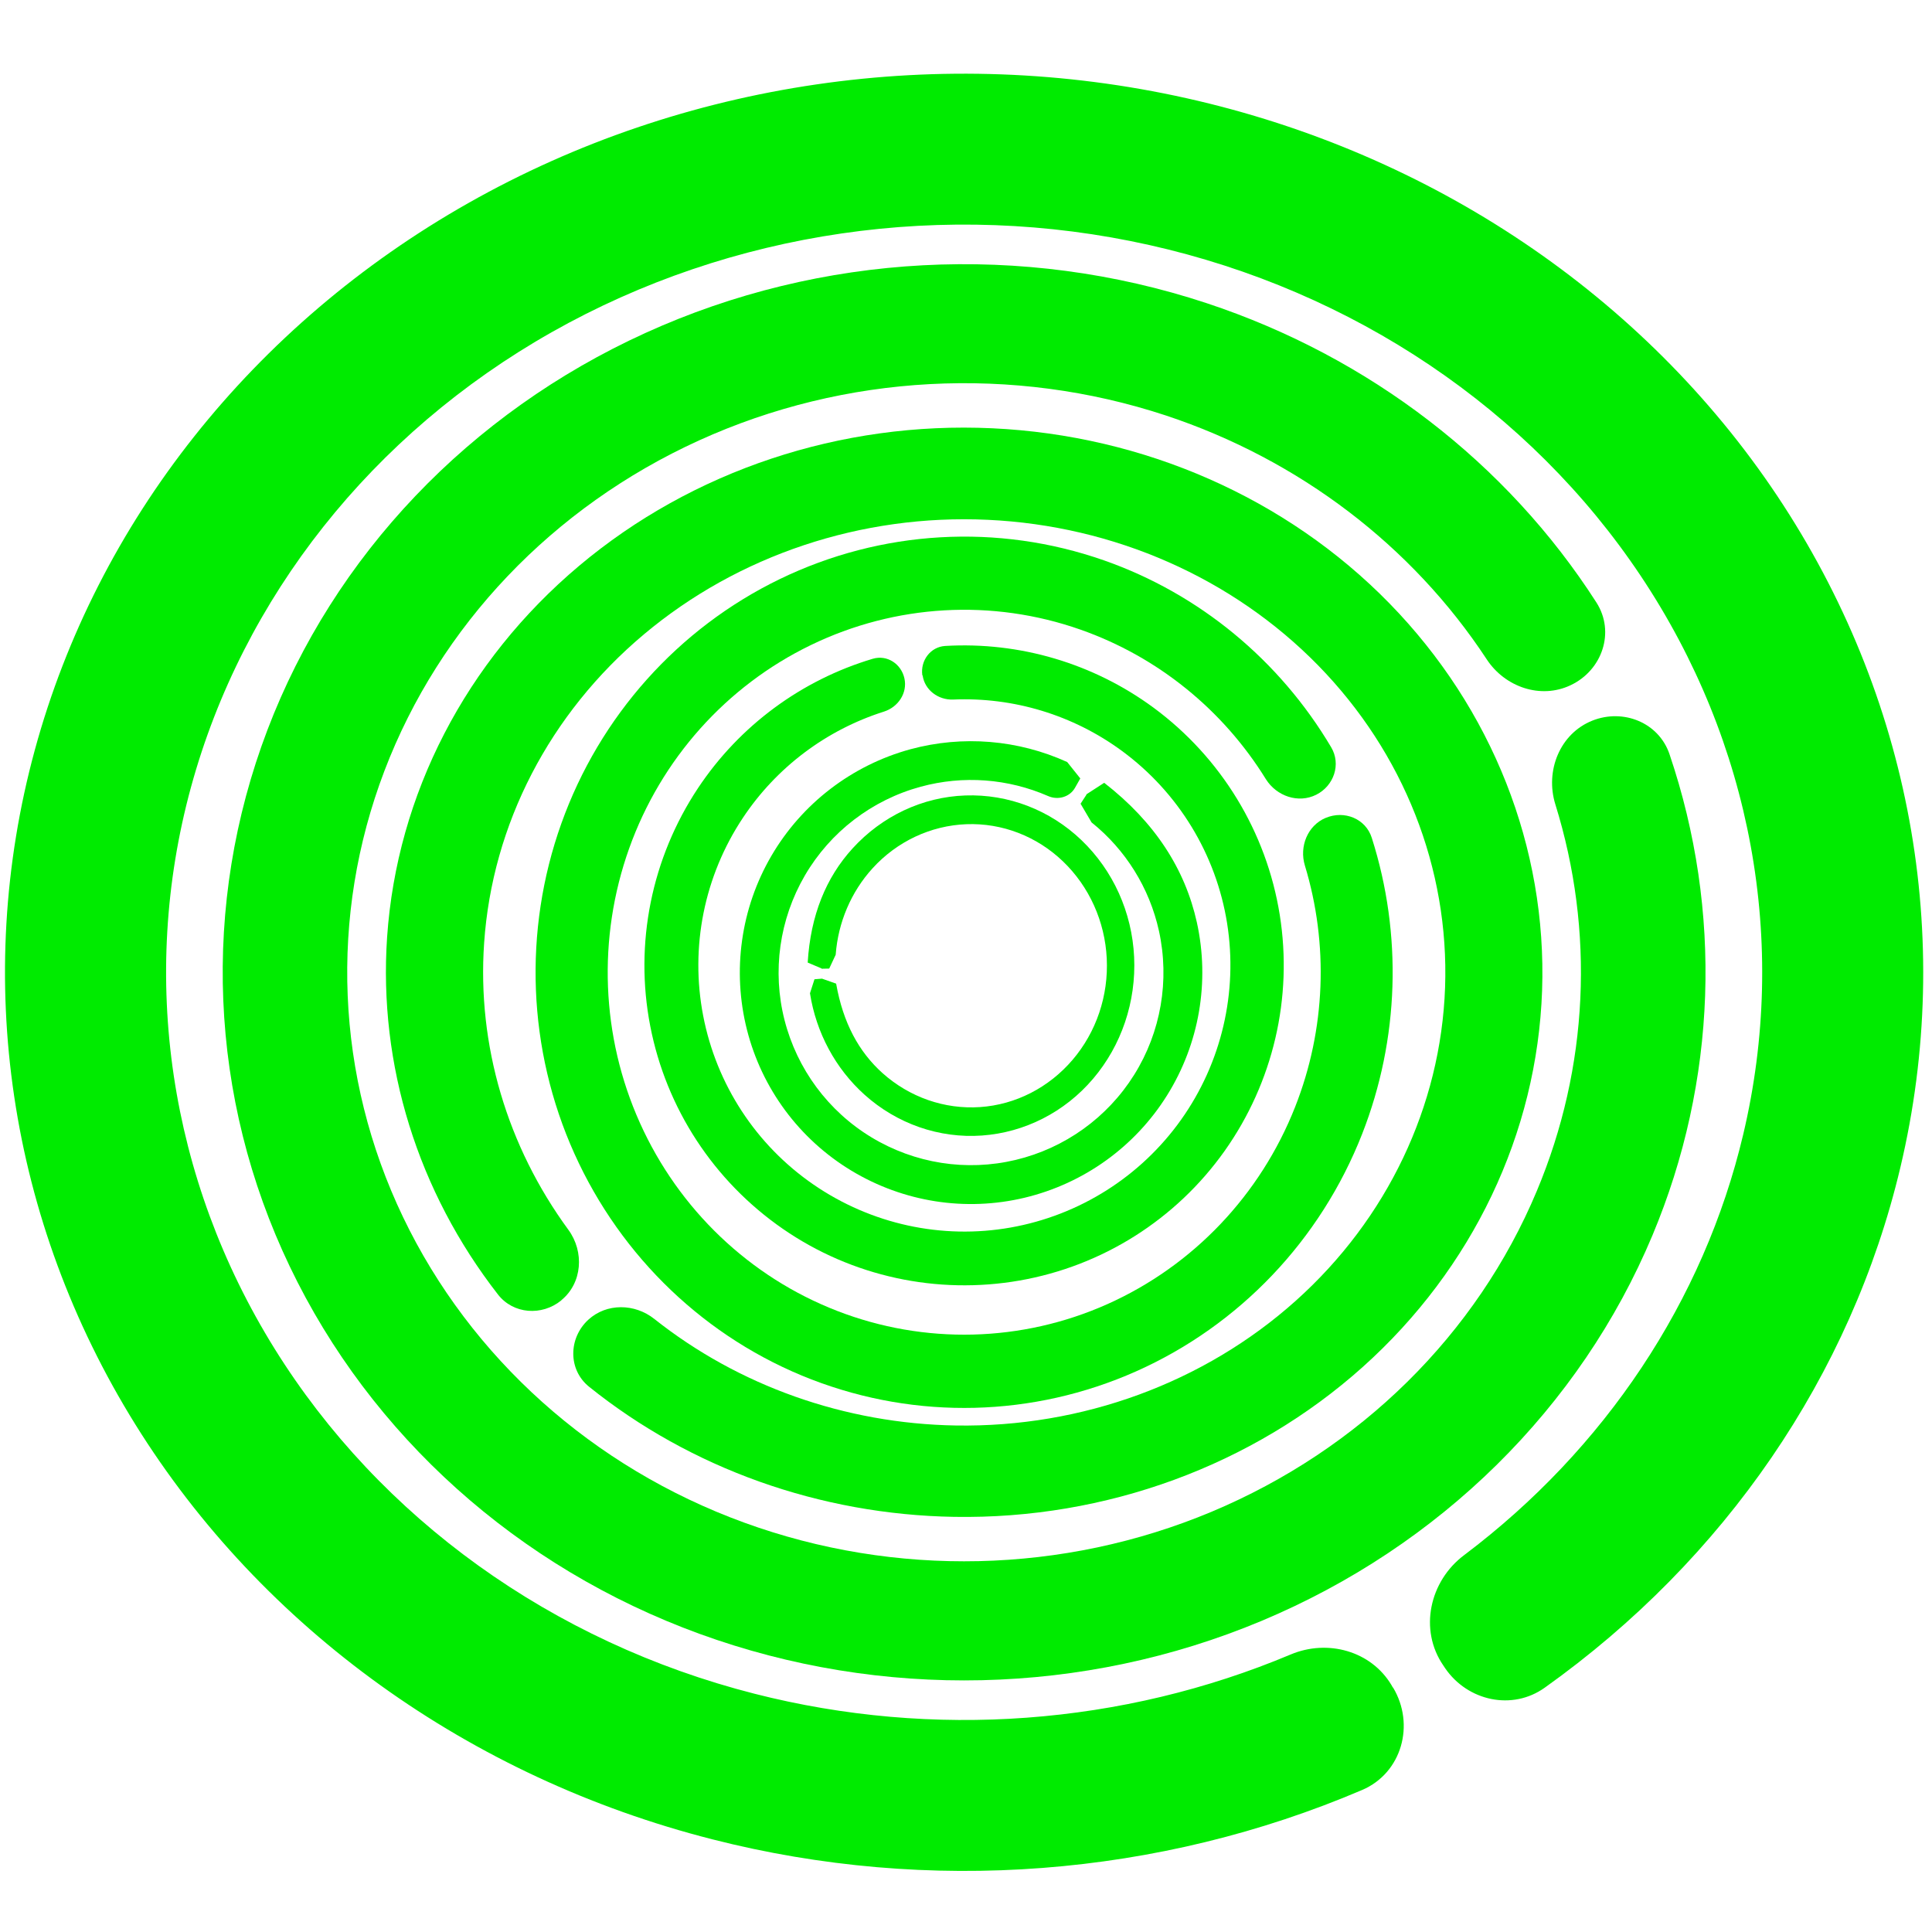 <svg xmlns="http://www.w3.org/2000/svg" xmlns:xlink="http://www.w3.org/1999/xlink" width="500" zoomAndPan="magnify" viewBox="0 0 375 375" height="500" preserveAspectRatio="xMidYMid meet" version="1.0"><path fill="#00eb00" d="M 270.383 327.531 C 274.707 334.719 272.105 344.129 264.398 347.43 C 224.98 364.262 180.367 367.766 138.266 357.012 C 91.109 345.004 50.902 316.074 26.289 276.512 C 1.676 236.945 -5.332 189.93 6.758 145.57 C 18.844 101.215 49.094 63.082 90.906 39.414 C 132.715 15.746 182.848 8.438 230.355 19.074 C 277.859 29.711 319.059 57.414 344.957 96.246 C 370.855 135.082 379.469 181.863 368.867 226.57 C 359.293 266.984 334.738 302.723 299.816 327.59 C 293.539 332.059 284.895 330.188 280.516 323.82 L 280.164 323.293 C 275.379 316.367 277.449 306.898 284.195 301.844 C 311.496 281.273 330.707 252.52 338.355 220.203 C 347.176 183.004 340.02 144.082 318.473 111.793 C 296.926 79.504 262.648 56.418 223.113 47.566 C 183.578 38.711 141.883 44.789 107.082 64.484 C 72.277 84.18 47.137 115.914 37.062 152.82 C 26.992 189.727 32.832 228.852 53.297 261.781 C 73.766 294.715 107.227 318.762 146.469 328.758 C 181.184 337.609 217.945 334.836 250.531 321.129 C 257.684 318.121 266.121 320.43 270.094 327.09 L 270.355 327.559 Z M 270.383 327.531 " fill-opacity="1" fill-rule="nonzero"/><path fill="#00eb00" d="M 309.07 139.875 C 315.086 137.477 321.977 140.254 324.051 146.391 C 334.355 176.809 333.277 209.828 320.75 239.75 C 306.734 273.238 279.465 300.121 244.867 314.613 C 210.266 329.109 171.082 329.984 135.781 317.129 C 100.48 304.27 71.957 278.645 56.246 245.828 C 40.539 213.016 38.992 175.641 51.895 141.715 C 64.801 107.789 91.168 80.148 125.27 64.629 C 159.375 49.113 198.5 47.039 234.207 58.844 C 265.828 69.305 292.516 89.906 309.859 116.938 C 313.539 122.664 311 130.113 304.836 133.008 C 299.027 135.754 292.109 133.359 288.574 127.98 C 274.121 105.977 252.195 89.234 226.297 80.645 C 196.602 70.855 164.047 72.578 135.664 85.496 C 107.285 98.41 85.355 121.438 74.613 149.633 C 63.867 177.832 65.152 208.953 78.234 236.246 C 91.312 263.535 115.082 284.84 144.426 295.531 C 173.77 306.227 206.383 305.496 235.172 293.43 C 263.961 281.359 286.648 259.008 298.297 231.16 C 308.371 207.141 309.539 180.695 301.891 156.121 C 299.875 149.633 302.766 142.387 309.07 139.875 Z M 309.07 139.875 " fill-opacity="1" fill-rule="nonzero"/><path fill="#00eb00" d="M 108.949 252.402 C 105.184 255.473 99.637 255.09 96.656 251.262 C 81.125 231.305 73.445 206.762 75.137 181.895 C 77.035 154.191 90.41 128.332 112.395 109.836 C 134.379 91.34 163.168 81.754 192.602 83.129 C 222.031 84.5 249.742 96.688 269.684 117.109 C 289.625 137.535 300.281 164.508 299.32 192.238 C 298.355 219.969 285.828 246.238 264.488 265.348 C 243.145 284.457 214.645 294.918 185.215 294.422 C 159.109 293.984 134.059 285.012 114.352 269.176 C 110.234 265.875 110.32 259.738 114.176 256.172 C 117.738 252.898 123.199 252.988 126.992 255.996 C 143.344 268.973 163.988 276.336 185.535 276.688 C 210.031 277.094 233.742 268.387 251.492 252.492 C 269.246 236.594 279.668 214.738 280.488 191.652 C 281.305 168.57 272.457 146.129 255.844 129.148 C 239.23 112.172 216.223 102.031 191.727 100.895 C 167.227 99.754 143.285 107.762 124.98 123.129 C 106.672 138.5 95.547 160.008 93.969 183.031 C 92.598 202.875 98.438 222.48 110.32 238.699 C 113.445 242.965 113.035 249.043 108.949 252.375 Z M 108.949 252.402 " fill-opacity="1" fill-rule="nonzero"/><path fill="#00eb00" d="M 257.332 158.75 C 260.926 157.23 265.098 158.898 266.266 162.637 C 272.223 181.34 271.609 201.676 264.398 220.086 C 256.312 240.715 240.543 257.254 220.543 266.168 C 200.543 275.078 177.914 275.633 157.504 267.746 C 137.098 259.855 120.57 244.074 111.488 223.914 C 102.41 203.75 101.504 180.727 108.949 159.859 C 116.395 138.996 131.637 121.961 151.344 112.406 C 171.055 102.852 193.68 101.535 214.324 108.781 C 232.805 115.27 248.367 128.156 258.383 145.047 C 260.34 148.348 258.91 152.527 255.492 154.25 C 252.02 156.004 247.785 154.543 245.711 151.242 C 237.363 137.742 224.691 127.484 209.77 122.227 C 192.602 116.176 173.797 117.258 157.387 125.207 C 140.98 133.152 128.309 147.324 122.117 164.684 C 115.926 182.039 116.656 201.18 124.219 217.98 C 131.781 234.781 145.535 247.875 162.5 254.449 C 179.461 261.023 198.324 260.555 214.938 253.133 C 231.551 245.711 244.66 231.949 251.406 214.797 C 257.305 199.805 257.918 183.266 253.273 167.984 C 252.164 164.301 253.801 160.242 257.305 158.75 Z M 257.332 158.75 " fill-opacity="1" fill-rule="nonzero"/><path fill="#00eb00" d="M 179.023 131.078 C 178.617 128.215 180.602 125.555 183.461 125.379 C 197.887 124.531 212.191 128.742 223.902 137.359 C 237.012 147.031 245.828 161.469 248.398 177.57 C 250.969 193.668 247.113 210.121 237.684 223.418 C 228.25 236.711 213.945 245.742 197.914 248.547 C 181.887 251.352 165.359 247.785 151.957 238.523 C 138.555 229.262 129.301 215.148 126.207 199.133 C 123.109 183.121 126.469 166.551 135.488 152.965 C 143.547 140.84 155.578 131.984 169.418 127.863 C 172.191 127.047 174.938 128.859 175.551 131.691 C 176.164 134.527 174.324 137.246 171.578 138.121 C 160.426 141.656 150.73 148.902 144.191 158.75 C 136.688 170.031 133.914 183.82 136.484 197.148 C 139.051 210.473 146.73 222.246 157.914 229.934 C 169.098 237.617 182.82 240.629 196.164 238.262 C 209.508 235.895 221.391 228.383 229.246 217.34 C 237.098 206.293 240.309 192.59 238.18 179.207 C 236.047 165.82 228.719 153.812 217.801 145.777 C 208.281 138.766 196.719 135.285 185.008 135.781 C 182.117 135.898 179.492 133.941 179.082 131.109 Z M 179.023 131.078 " fill-opacity="1" fill-rule="nonzero"/><path fill="#00eb00" d="M 210.852 154.191 L 214.324 151.941 C 224.223 159.629 230.031 168.746 232.309 179.031 C 234.852 190.543 232.777 202.609 226.527 212.605 C 220.281 222.598 210.352 229.727 198.879 232.477 C 187.402 235.223 175.344 233.32 165.242 227.215 C 155.141 221.109 147.871 211.289 144.98 199.863 C 142.09 188.438 143.781 176.312 149.711 166.145 C 155.637 155.977 165.359 148.523 176.719 145.426 C 186.879 142.68 197.625 143.586 207.141 147.91 L 209.684 151.094 L 208.66 152.906 C 207.637 154.719 205.332 155.359 203.434 154.512 C 195.668 151.125 186.965 150.453 178.703 152.703 C 169.242 155.273 161.156 161.469 156.219 169.941 C 151.285 178.418 149.855 188.496 152.277 197.996 C 154.703 207.492 160.746 215.672 169.156 220.758 C 177.562 225.84 187.578 227.418 197.125 225.141 C 206.676 222.859 214.938 216.93 220.133 208.629 C 225.332 200.332 227.055 190.281 224.953 180.695 C 223.113 172.34 218.469 164.918 211.871 159.629 L 209.738 156.004 L 210.879 154.25 Z M 210.852 154.191 " fill-opacity="1" fill-rule="nonzero"/><path fill="#00eb00" d="M 159.461 187.973 L 156.773 186.832 C 157.328 177.656 160.336 170.32 165.477 164.684 C 171.199 158.398 179.055 154.688 187.375 154.398 C 195.695 154.105 203.785 157.203 209.914 163.074 C 216.047 168.949 219.727 177.07 220.133 185.75 C 220.543 194.43 217.684 202.902 212.164 209.391 C 206.645 215.879 198.879 219.82 190.586 220.406 C 182.293 220.992 174.09 218.129 167.812 212.488 C 162.148 207.402 158.41 200.418 157.215 192.793 L 158.09 190.074 L 159.551 189.957 L 162.293 190.922 C 163.637 198.551 166.703 204.16 171.285 208.281 C 176.543 212.984 183.344 215.352 190.234 214.883 C 197.125 214.418 203.578 211.113 208.191 205.707 C 212.805 200.301 215.172 193.262 214.82 186.043 C 214.469 178.824 211.406 172.074 206.324 167.195 C 201.242 162.316 194.5 159.715 187.578 159.977 C 180.66 160.242 174.117 163.309 169.359 168.539 C 165.184 173.129 162.672 179.059 162.207 185.312 L 160.949 188 L 159.492 188.031 Z M 159.461 187.973 " fill-opacity="1" fill-rule="nonzero"/></svg>